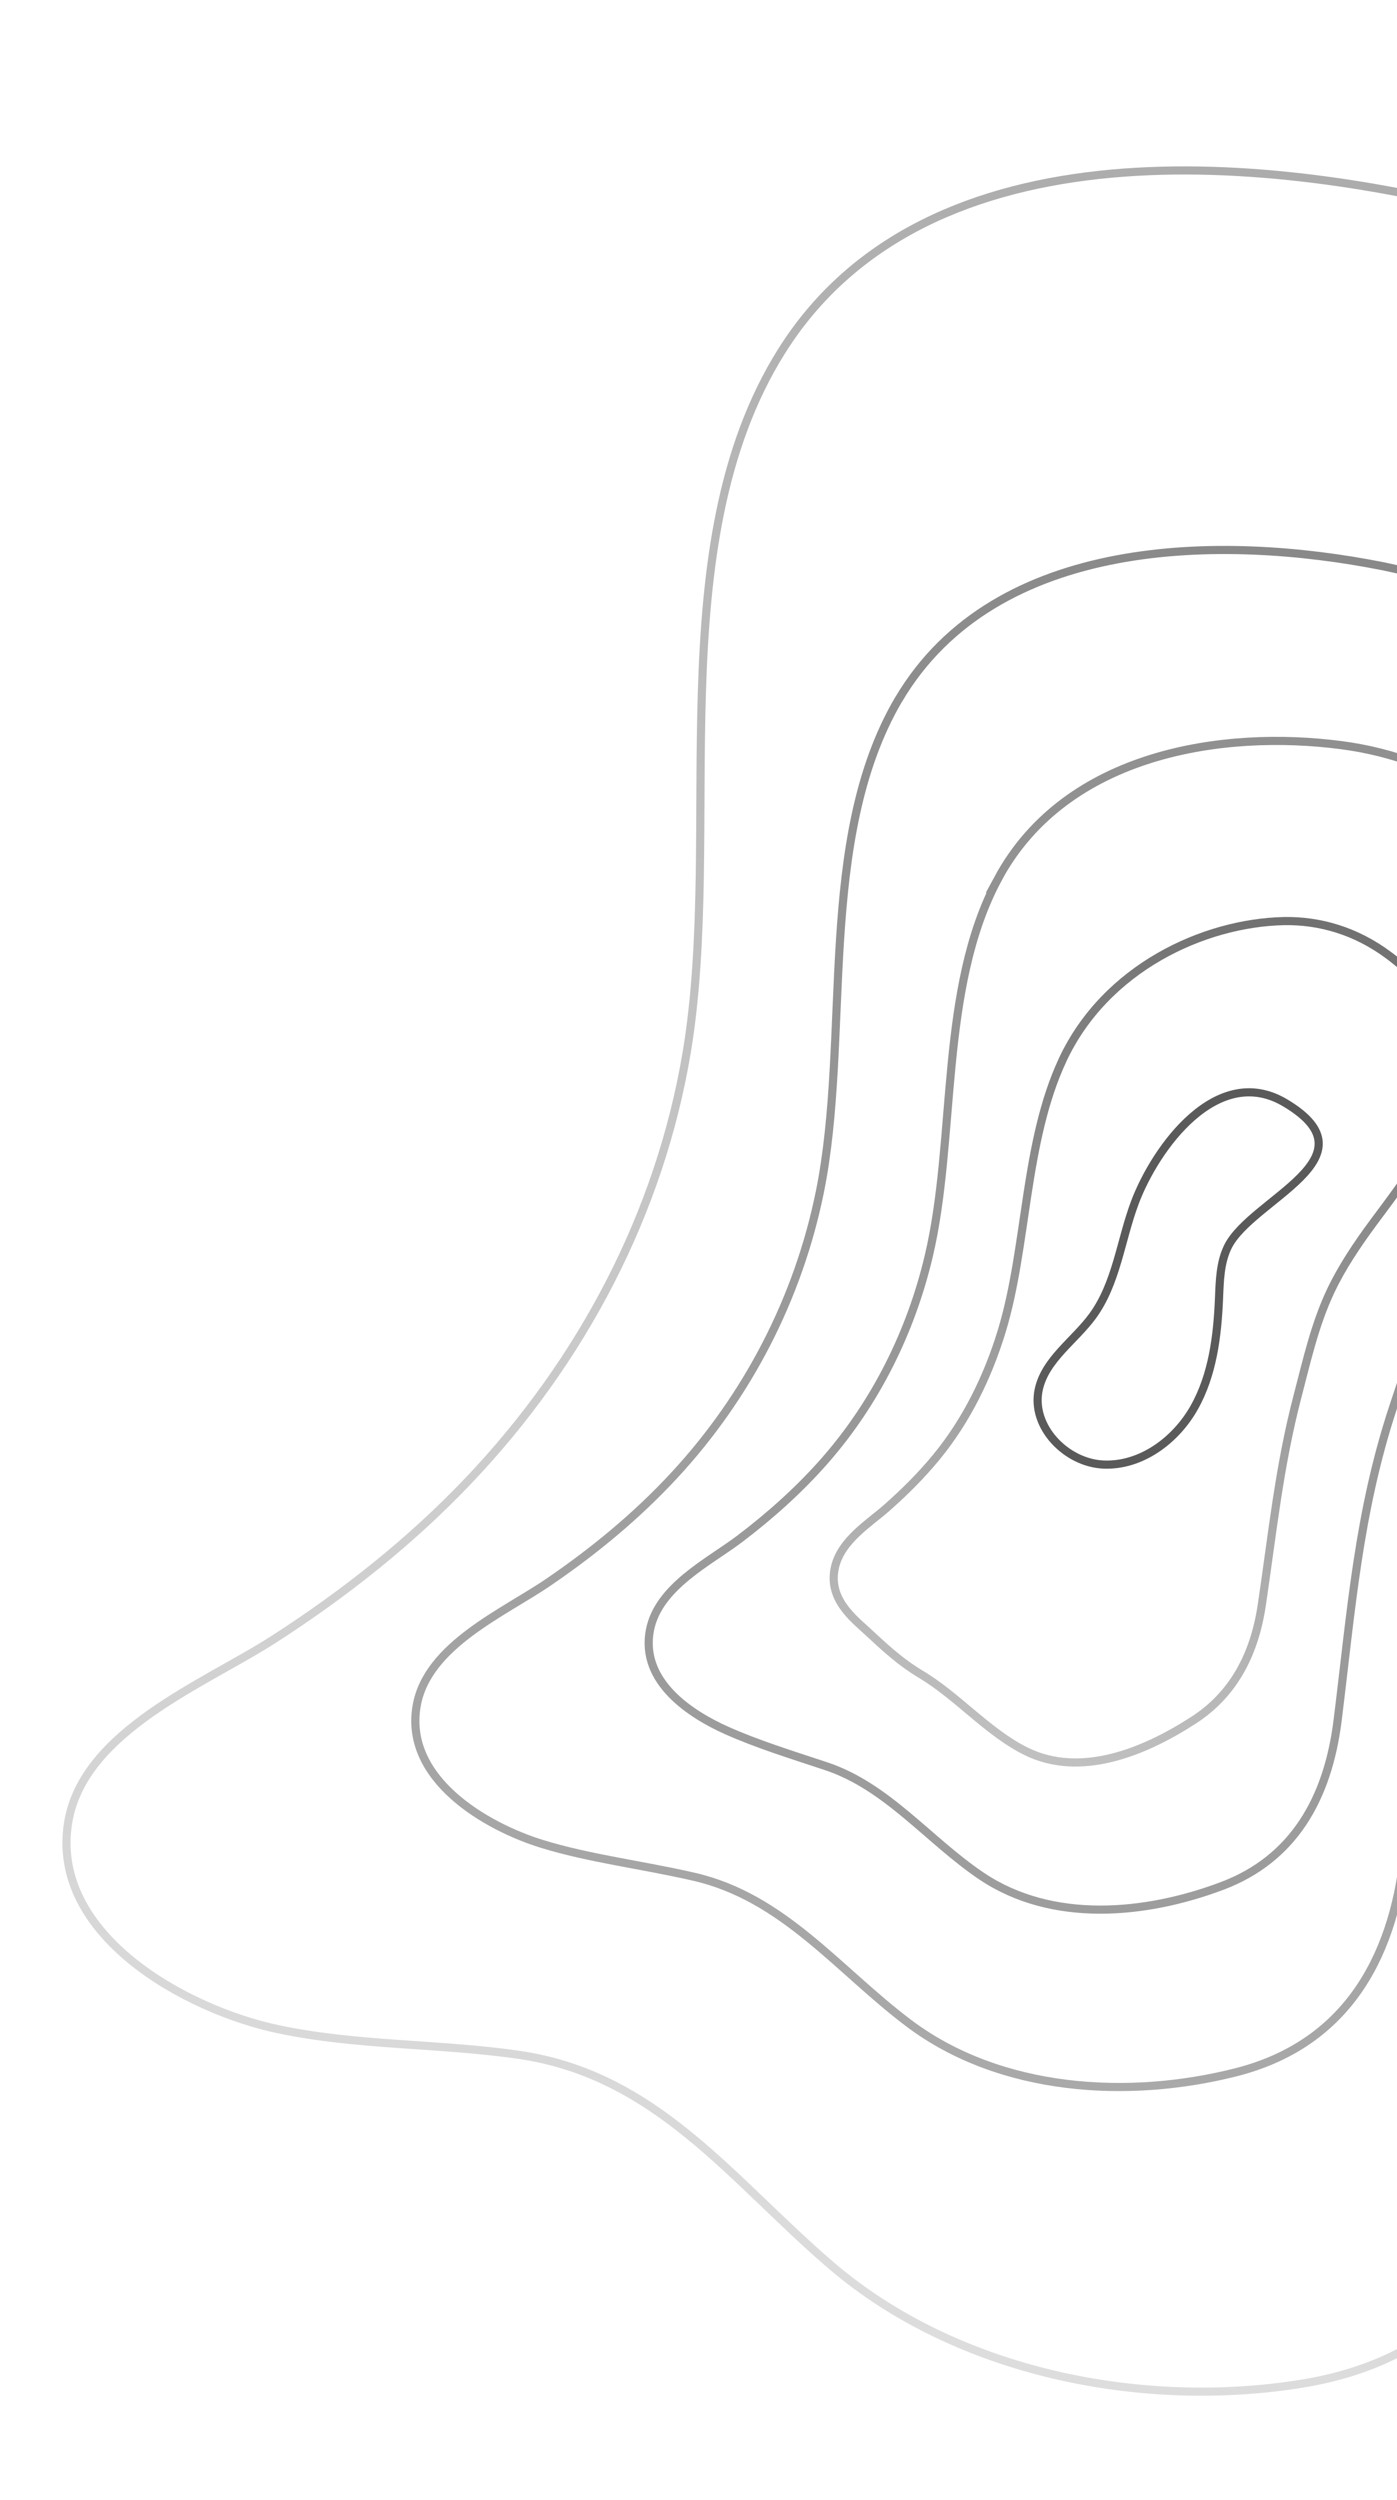 <svg xmlns="http://www.w3.org/2000/svg" width="303" height="542" viewBox="0 0 303 542" fill="none"><path d="M391.032 76.475C371.827 62.607 348.748 52.915 326.201 46.93C276.106 33.632 201.196 25.781 169.554 76.084C142.889 118.492 156.888 180.345 148.968 228.008C143.137 263.051 126.166 295.164 101.653 320.955C89.086 334.185 74.726 345.524 59.361 355.414C44.361 365.065 17.993 375.27 14.774 395.179C10.845 419.533 40.339 435.706 60.264 439.923C77.427 443.568 95.185 442.986 112.549 445.494C142.51 449.853 158.696 472.676 180.296 491.172C207.376 514.356 247.539 522.443 282.412 516.783C319.171 510.824 335.287 483.511 338.716 448.663C343.403 400.959 344.736 358.615 363.514 313.586C376.293 282.946 392.397 252.87 410.614 225.037C426.691 200.501 439.871 177.79 435.995 147.087C432.163 116.657 414.472 93.439 391.009 76.47L391.032 76.475Z" stroke="url(#paint0_linear_810_239)" stroke-width="1.766" stroke-miterlimit="10"></path><path d="M194.906 151.63C177.021 182.074 184.57 225.025 177.831 258.365C173.171 281.354 162.207 302.61 146.303 319.789C138.156 328.606 128.895 336.238 119.039 342.964C109.375 349.602 92.736 356.633 90.385 369.748C87.533 385.759 105.533 396.057 117.52 399.755C127.905 402.957 139.044 404.253 150.445 406.87C169.954 411.324 181.727 427.063 197.122 438.647C216.977 453.577 244.768 455.206 268.14 449.257C291.305 443.343 302.01 425.412 304.588 401.959C308.131 369.737 309.596 340.936 321.141 310.2C325.922 297.44 331.087 284.63 337.608 272.418C342.345 263.534 347.817 254.846 353.635 246.43C365.464 229.255 375.838 213.238 374.748 192.155C373.671 171.126 362.795 154.651 345.015 141.858C331.387 132.072 315.44 125.913 299.898 122.753C265.202 115.87 215.93 116.073 194.935 151.611L194.906 151.63Z" stroke="url(#paint1_linear_810_239)" stroke-width="1.766" stroke-miterlimit="10"></path><path d="M216.466 190.523C203.621 214.375 207.472 246.875 201.431 272.363C197.556 288.751 189.94 304.033 179.007 316.548C173.391 322.958 167.09 328.581 160.45 333.617C153.866 338.611 142.845 343.949 140.982 353.342C138.739 364.77 150.158 371.825 157.542 375.139C164.112 378.082 171.325 380.32 179.164 382.916C192.476 387.328 201.433 399.05 212.935 406.773C228.211 417.015 248.435 415.143 265.091 408.866C280.425 403.082 287.987 390.133 290.127 372.932C293.078 349.226 294.62 327.897 302.182 305.028C305.527 294.94 308.903 284.701 313.766 275.069C317.244 268.183 321.559 261.437 326.15 254.875C335.363 241.707 343.918 229.319 344.357 213.551C344.794 197.678 337.925 184.99 323.891 174.656C313.756 167.178 302.151 163.001 290.869 161.544C265.528 158.235 231.254 163.048 216.438 190.544L216.466 190.523Z" stroke="url(#paint2_linear_810_239)" stroke-width="1.766" stroke-miterlimit="10"></path><path d="M230.475 229.801C222.138 247.623 222.818 270.334 217.285 288.543C214.252 298.511 209.616 307.963 203.128 315.864C199.804 319.912 196.129 323.552 192.347 326.888C188.507 330.27 182.506 333.899 181.119 339.683C179.471 346.656 185.116 350.876 188.318 353.851C191.603 356.898 195.116 360.245 199.859 363.074C207.692 367.757 214.437 375.746 222.669 379.747C234.293 385.407 247.94 380.025 258.902 372.926C267.245 367.535 272.044 359.074 273.69 347.872C276.006 332.323 277.436 317.978 281.42 302.731C283.426 295.04 285.187 287.131 288.621 279.864C291.015 274.815 294.298 269.886 297.903 265.02C304.883 255.61 312.006 246.566 313.808 235.791C315.669 224.717 312.308 215.397 301.288 207.179C294.078 201.775 286.141 199.552 278.48 199.695C261.049 200.071 239.807 209.865 230.48 229.773L230.475 229.801Z" stroke="url(#paint3_linear_810_239)" stroke-width="1.766" stroke-miterlimit="10"></path><path d="M246.115 260.795C243.048 268.996 242.153 278.229 236.978 285.316C233.029 290.702 226.677 294.771 225.288 301.289C223.587 309.257 231.209 317.178 239.351 317.521C247.493 317.864 255.011 312.274 259.013 305.17C263.015 298.066 264.05 289.702 264.393 281.56C264.553 277.727 264.621 273.756 266.314 270.299C271.415 259.957 298.835 251.089 278.766 239.114C264.022 230.308 250.604 248.819 246.12 260.772L246.115 260.795Z" stroke="#5A5A5A" stroke-width="1.766" stroke-miterlimit="10"></path><defs><linearGradient id="paint0_linear_810_239" x1="274.225" y1="35.92" x2="181.073" y2="505.492" gradientUnits="userSpaceOnUse"><stop stop-color="#ACACAC"></stop><stop offset="1" stop-color="#DDDDDD"></stop></linearGradient><linearGradient id="paint1_linear_810_239" x1="266.173" y1="116.063" x2="200.732" y2="445.946" gradientUnits="userSpaceOnUse"><stop stop-color="#898989"></stop><stop offset="1" stop-color="#A9A9A9"></stop></linearGradient><linearGradient id="paint2_linear_810_239" x1="268.107" y1="156.859" x2="217.705" y2="410.931" gradientUnits="userSpaceOnUse"><stop stop-color="#909090"></stop><stop offset="1" stop-color="#9D9D9D"></stop></linearGradient><linearGradient id="paint3_linear_810_239" x1="265.609" y1="196.287" x2="228.819" y2="381.74" gradientUnits="userSpaceOnUse"><stop stop-color="#717171"></stop><stop offset="1" stop-color="#C0C0C0"></stop></linearGradient></defs></svg>